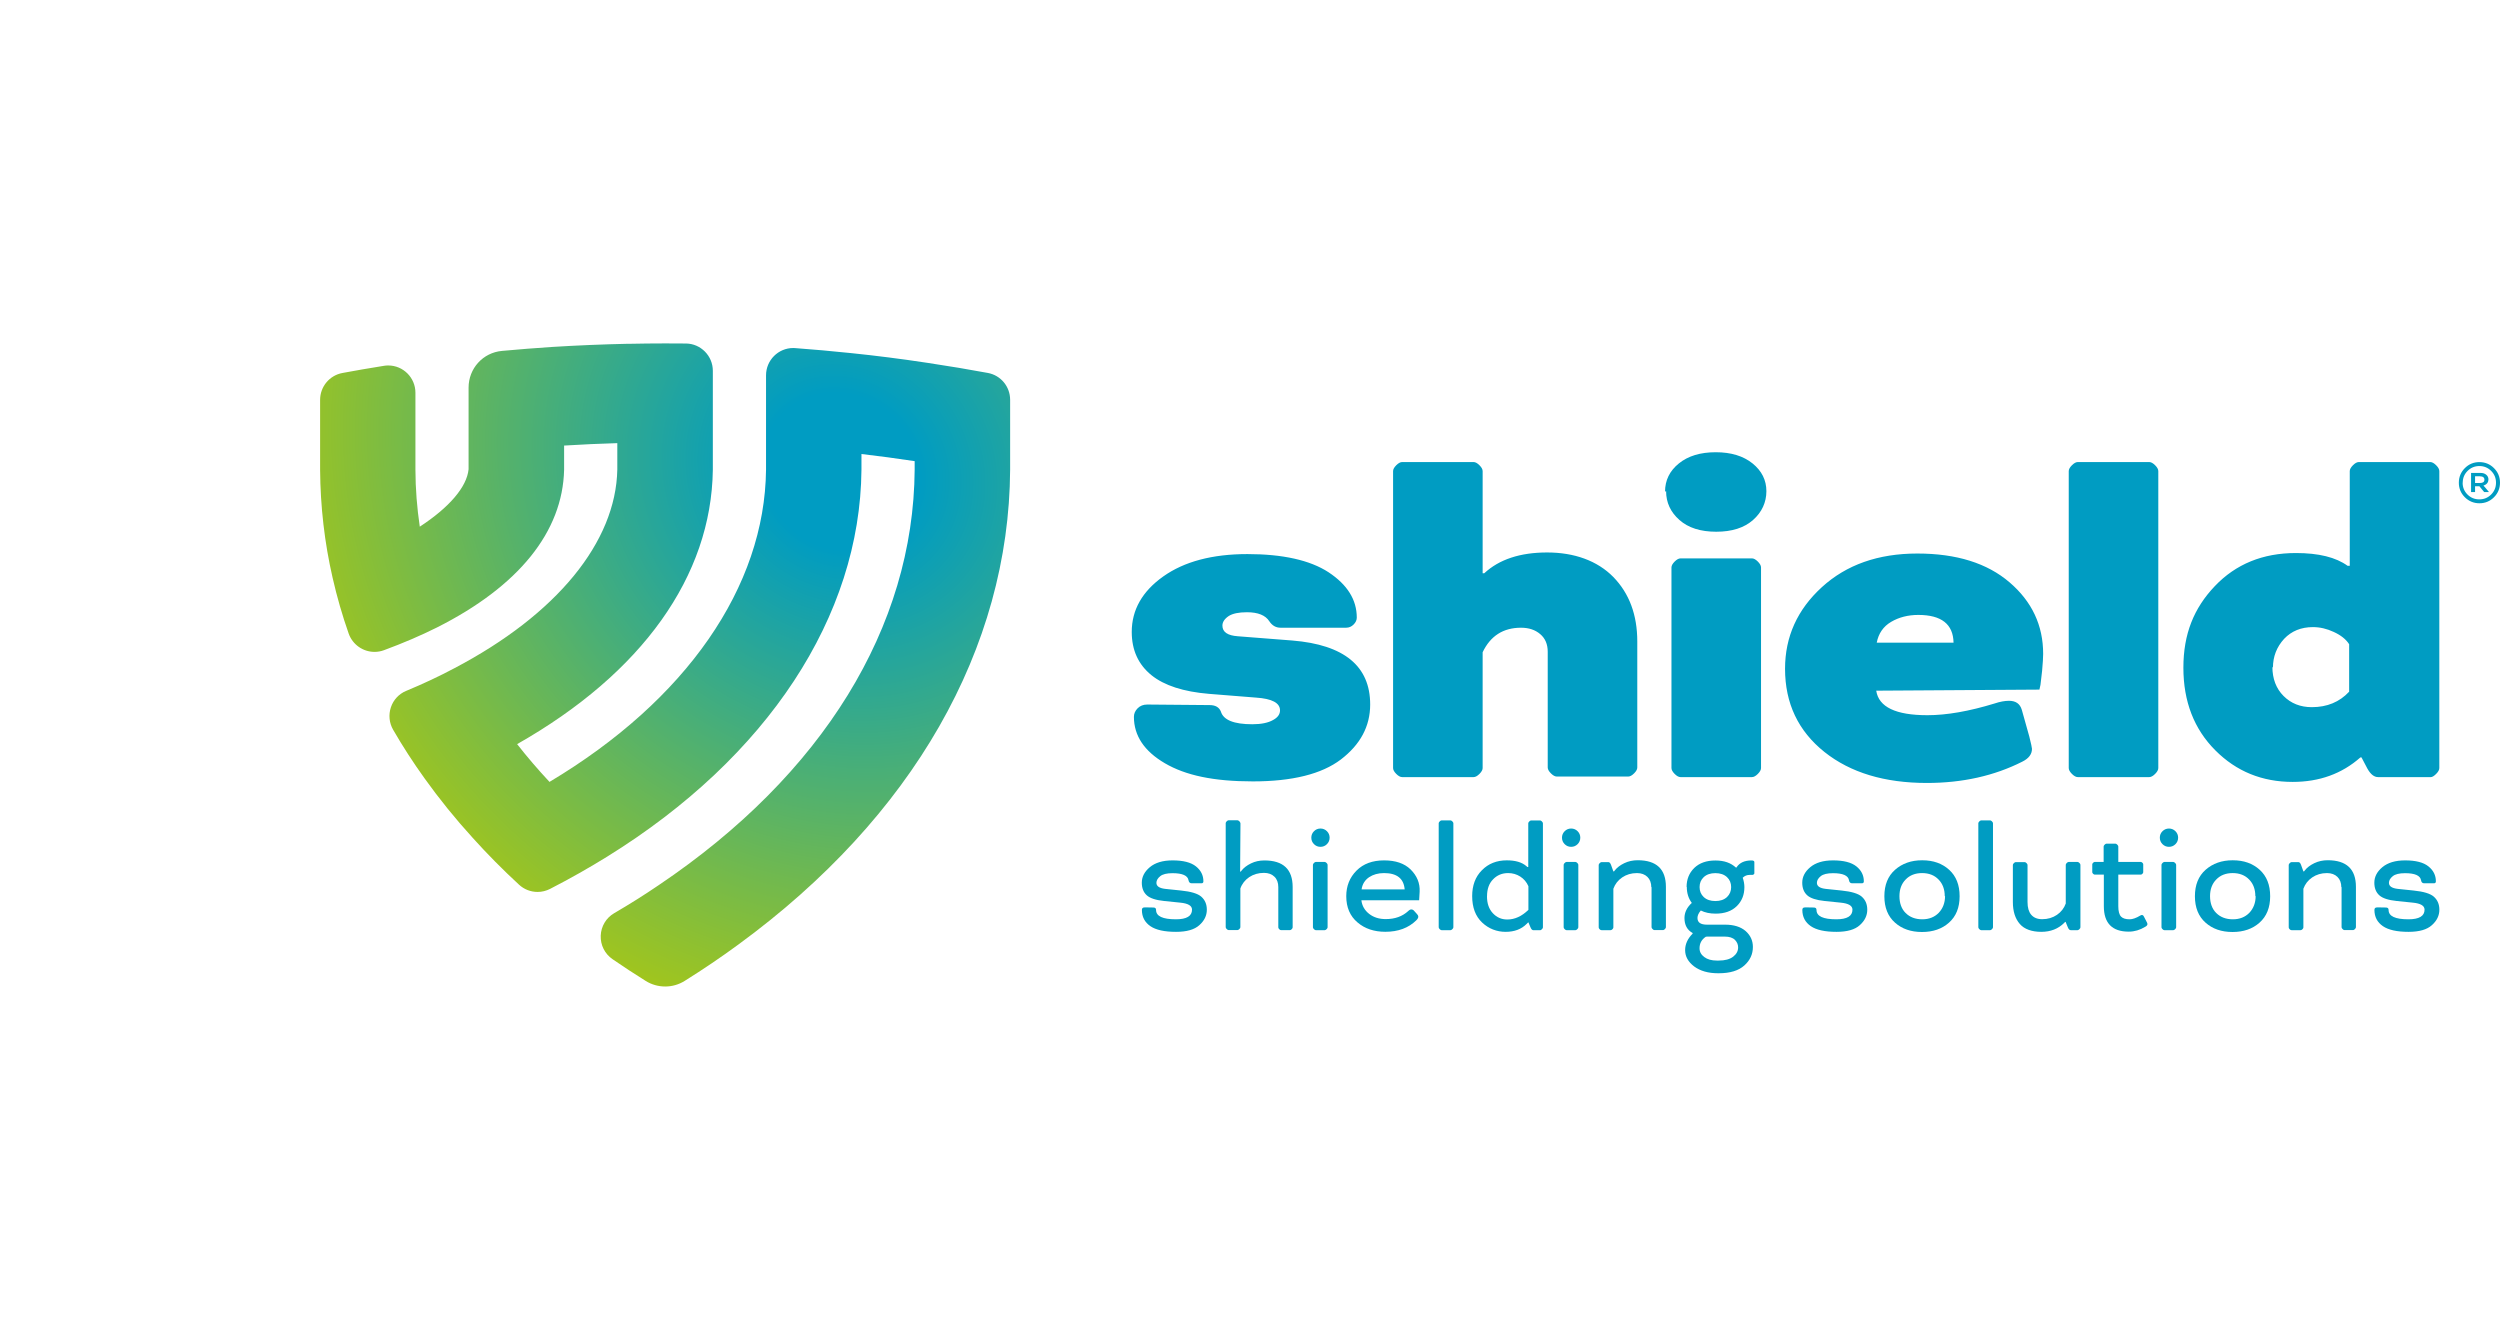 <?xml version="1.0" encoding="UTF-8"?>
<svg id="Livello_2" data-name="Livello 2" xmlns="http://www.w3.org/2000/svg" xmlns:xlink="http://www.w3.org/1999/xlink" viewBox="0 0 494.37 262.98">
  <defs>
    <style>
      .cls-1 {
        fill: url(#Sfumatura_senza_nome_2);
      }

      .cls-1, .cls-2, .cls-3 {
        stroke-width: 0px;
      }

      .cls-2 {
        fill: none;
      }

      .cls-4 {
        clip-path: url(#clippath);
      }

      .cls-3 {
        fill: #009cc2;
      }
    </style>
    <clipPath id="clippath">
      <path class="cls-2" d="M124.26,67.98c-5.07.11-10.15.32-15.11.63-3.2.21-6.52.47-9.88.78-3.77.34-6.61,3.47-6.61,7.27v16.14c-.34,3.48-3.8,7.53-9.65,11.35-.55-3.73-.85-7.5-.86-11.25v-15.23c0-2.98-2.41-5.4-5.38-5.4-.28,0-.57.02-.85.07-2.95.47-5.64.94-8.22,1.42-2.55.48-4.4,2.71-4.4,5.31v13.85c.05,7.23.88,14.41,2.47,21.33.86,3.78,1.93,7.49,3.18,11.04.77,2.17,2.82,3.62,5.11,3.62.64,0,1.27-.11,1.88-.34,3.77-1.39,7.29-2.9,10.47-4.49,16.16-8.14,24.85-18.91,25.14-31.18v-4.79c3.58-.22,7.1-.38,10.52-.48v5.23c-.28,14.36-12.01,28.67-32.2,39.27-3,1.6-6.22,3.11-9.55,4.49-1.43.59-2.53,1.77-3.02,3.24-.5,1.48-.34,3.1.44,4.45,1.88,3.26,3.98,6.5,6.23,9.63,2.87,4.01,6.07,7.97,9.52,11.76,2.83,3.14,5.9,6.25,9.15,9.25,1,.92,2.3,1.43,3.67,1.43.85,0,1.7-.21,2.46-.6,3.91-2.01,7.73-4.17,11.34-6.41,31.67-19.63,49.98-47.5,50.24-76.47v-3.12c3.41.4,6.88.86,10.52,1.41v1.69c-.22,31.15-18.2,60.33-50.62,82.16-2.79,1.9-5.75,3.76-8.8,5.54-1.6.93-2.59,2.6-2.66,4.45-.07,1.86.81,3.6,2.34,4.65,2.12,1.46,4.33,2.91,6.56,4.3,1.15.72,2.49,1.1,3.85,1.1s2.69-.38,3.84-1.1c3.65-2.28,7.24-4.71,10.67-7.23,34.42-25.17,53.49-58.5,53.7-93.86v-13.83c0-2.61-1.85-4.84-4.4-5.31-3.71-.69-7.6-1.34-11.9-1.99-5.3-.8-10.24-1.43-15.11-1.93-3.82-.4-7.55-.73-11.08-.99-.14-.01-.27-.02-.4-.02-2.97,0-5.38,2.42-5.38,5.4v18.64c-.23,23.2-15.81,45.63-42.82,61.76-2.28-2.44-4.42-4.94-6.4-7.47,24.71-14.02,38.42-33.21,38.7-54.26v-19.57c0-2.94-2.38-5.36-5.31-5.39-1.37-.02-2.74-.02-4.11-.02-2.43,0-4.86.03-7.25.08"/>
    </clipPath>
    <radialGradient id="Sfumatura_senza_nome_2" data-name="Sfumatura senza nome 2" cx="-127.3" cy="821.61" fx="-127.3" fy="821.61" r="1" gradientTransform="translate(13761.18 94962.72) scale(106.66 -115.42)" gradientUnits="userSpaceOnUse">
      <stop offset="0" stop-color="#009cc2"/>
      <stop offset=".14" stop-color="#009cc2"/>
      <stop offset="1" stop-color="#a0c51e"/>
    </radialGradient>
  </defs>
  <g id="Livello_1-2" data-name="Livello 1">
    <g>
      <g class="cls-4">
        <rect class="cls-1" x="38.58" y="38.24" width="185.87" height="186.5" transform="translate(-54.24 140.43) rotate(-47.75)"/>
      </g>
      <g>
        <path class="cls-3" d="M226.35,179.43l1.74.03c.35,0,.52.16.52.49,0,1.23,1.31,1.84,3.92,1.84,2.13,0,3.19-.64,3.19-1.91,0-.77-.77-1.23-2.3-1.38l-3.22-.33c-1.65-.17-2.79-.55-3.42-1.12-.66-.59-.99-1.43-.99-2.5,0-1.16.53-2.18,1.58-3.06,1.07-.9,2.58-1.35,4.51-1.35,2.08,0,3.62.39,4.61,1.18.99.79,1.48,1.78,1.48,2.96,0,.26-.13.39-.4.39h-1.91c-.35,0-.56-.2-.63-.59-.15-.94-1.21-1.41-3.16-1.41-1.14,0-1.95.2-2.43.59-.5.4-.76.84-.76,1.32,0,.66.57,1.05,1.71,1.19l3.16.33c1.97.2,3.31.6,4.01,1.22.72.64,1.09,1.49,1.09,2.57,0,1.16-.49,2.18-1.48,3.06-.97.88-2.5,1.32-4.61,1.32-2.28,0-3.97-.37-5.07-1.12-1.12-.77-1.68-1.84-1.68-3.22,0-.33.18-.49.53-.49"/>
        <path class="cls-3" d="M245.3,162.79l-.07,9.57h.13l.13-.17c.44-.57,1.06-1.05,1.88-1.45.81-.4,1.7-.59,2.66-.59,3.73,0,5.59,1.76,5.59,5.26v7.99c0,.11-.07.23-.2.36-.11.11-.22.17-.33.17h-1.78c-.11,0-.22-.05-.33-.17-.13-.13-.2-.25-.2-.36v-7.99c0-.85-.25-1.54-.76-2.04-.51-.5-1.2-.76-2.07-.76-1.12,0-2.09.29-2.93.85-.83.57-1.42,1.32-1.74,2.24v7.66c0,.11-.07.23-.2.36-.13.13-.25.2-.36.2h-1.78c-.11,0-.23-.07-.36-.2-.13-.13-.2-.25-.2-.36v-20.59c0-.11.07-.23.2-.36.13-.13.25-.2.36-.2h1.78c.11,0,.23.07.36.2.13.13.2.25.2.36"/>
        <path class="cls-3" d="M259.84,166.93c-.35-.35-.53-.78-.53-1.28s.18-.93.53-1.28c.35-.35.78-.53,1.28-.53s.93.18,1.28.53c.35.35.53.78.53,1.28s-.18.93-.53,1.28-.78.53-1.28.53-.93-.18-1.28-.53M262.53,171.01v12.37c0,.11-.07.23-.2.36-.13.13-.25.2-.36.2h-1.78c-.11,0-.23-.07-.36-.2-.13-.13-.2-.25-.2-.36v-12.37c0-.11.07-.23.2-.36.13-.13.25-.2.36-.2h1.78c.11,0,.23.07.36.2.13.13.2.25.2.36"/>
        <path class="cls-3" d="M279.61,180.09l.62.69c.15.15.23.33.23.52s-.13.43-.39.69c-1.54,1.51-3.58,2.27-6.12,2.27-2.21,0-4.05-.61-5.49-1.84-1.49-1.25-2.24-2.98-2.24-5.2,0-2.02.68-3.71,2.04-5.07,1.34-1.34,3.15-2.01,5.43-2.01s4,.59,5.23,1.77c1.29,1.27,1.9,2.75,1.81,4.44l-.1,1.68h-11.42c.13,1.1.65,2,1.55,2.7.88.68,1.96,1.02,3.26,1.02,1.82,0,3.3-.53,4.44-1.58.22-.22.43-.33.62-.33s.37.08.53.23M273.69,172.65c-1.16,0-2.15.28-2.96.82-.83.57-1.33,1.37-1.48,2.4h8.52c-.18-2.15-1.54-3.22-4.08-3.22"/>
        <path class="cls-3" d="M287.4,162.79v20.59c0,.11-.07.23-.2.36-.13.13-.25.2-.36.2h-1.78c-.11,0-.23-.07-.36-.2-.13-.13-.2-.25-.2-.36v-20.59c0-.11.07-.23.2-.36.13-.13.25-.2.36-.2h1.78c.11,0,.23.07.36.2.13.13.2.25.2.36"/>
        <path class="cls-3" d="M302.24,182.39l-.07.03-.3.3c-1.03,1.03-2.41,1.55-4.14,1.55s-3.34-.61-4.64-1.84c-1.32-1.25-1.97-2.99-1.97-5.23,0-2.11.63-3.81,1.91-5.1,1.29-1.32,2.94-1.97,4.93-1.97,1.69,0,2.97.37,3.85,1.12l.23.2h.17v-8.65c0-.11.07-.23.2-.36.13-.13.25-.2.36-.2h1.78c.11,0,.23.07.36.2.13.13.2.25.2.36v20.59c0,.11-.06.23-.2.36-.13.13-.24.2-.33.2h-1.35c-.22,0-.41-.18-.56-.53l-.43-1.02ZM294.05,177.23v.03c0,1.38.38,2.49,1.15,3.32.77.83,1.72,1.25,2.86,1.25,1.49,0,2.88-.64,4.18-1.91v-4.67c-.35-.81-.89-1.45-1.61-1.91-.72-.46-1.52-.69-2.4-.69-1.21,0-2.2.42-2.99,1.25-.79.81-1.18,1.92-1.18,3.32"/>
        <path class="cls-3" d="M309.41,166.93c-.35-.35-.53-.78-.53-1.28s.18-.93.53-1.28c.35-.35.78-.53,1.28-.53s.93.18,1.28.53c.35.35.53.78.53,1.28s-.18.93-.53,1.28-.78.53-1.28.53-.93-.18-1.28-.53M312.11,171.01v12.37c0,.11-.07.23-.2.36-.13.13-.25.2-.36.2h-1.78c-.11,0-.23-.07-.36-.2-.13-.13-.2-.25-.2-.36v-12.37c0-.11.07-.23.2-.36.13-.13.25-.2.36-.2h1.78c.11,0,.23.07.36.2.13.13.2.25.2.36"/>
        <path class="cls-3" d="M326.61,175.38l-.07.07c0-.85-.25-1.53-.76-2.04-.51-.5-1.2-.76-2.07-.76-1.12,0-2.09.29-2.93.86-.83.57-1.41,1.32-1.74,2.24v7.66c0,.11-.07.23-.2.36-.11.11-.23.17-.36.17h-1.78c-.13,0-.25-.05-.36-.17-.13-.13-.2-.25-.2-.36v-12.37c0-.11.07-.23.2-.36.13-.13.25-.2.36-.2h1.35c.22,0,.39.19.53.56l.46,1.28h.13l.13-.17c.44-.57,1.06-1.05,1.88-1.45.83-.4,1.72-.59,2.66-.59,3.73,0,5.59,1.76,5.59,5.26v7.99c0,.11-.07.23-.2.36-.13.13-.24.2-.33.2h-1.78c-.09,0-.2-.07-.33-.2-.13-.13-.2-.25-.2-.36v-7.99Z"/>
        <path class="cls-3" d="M333.55,175.39h-.03c0-1.51.51-2.76,1.51-3.75,1.03-.99,2.42-1.48,4.18-1.48s3.05.47,4.08,1.41h.07l.07-.1c.59-.88,1.57-1.32,2.93-1.32.37,0,.56.11.56.33v2.2c0,.09-.04.17-.13.23-.11.07-.19.1-.23.1h-.56c-.55,0-1.01.19-1.38.56.22.64.33,1.26.33,1.87,0,1.51-.5,2.76-1.51,3.75-1.01.99-2.4,1.48-4.18,1.48-1.14,0-2.12-.21-2.93-.62-.44.51-.66,1-.66,1.48,0,.88.62,1.32,1.88,1.32h3.58c1.73,0,3.08.42,4.05,1.25.97.86,1.45,1.91,1.45,3.16,0,1.43-.56,2.64-1.68,3.65-1.14,1.03-2.83,1.55-5.07,1.55h-.13c-1.95,0-3.53-.45-4.74-1.35-1.18-.9-1.78-1.97-1.78-3.22,0-1.18.49-2.27,1.48-3.26v-.13c-1.07-.59-1.61-1.58-1.61-2.96,0-1.1.48-2.1,1.45-2.99-.66-.88-.99-1.93-.99-3.16M336.09,175.42c0,.79.27,1.45.82,1.97.57.53,1.34.79,2.3.79s1.73-.26,2.3-.79c.55-.53.82-1.18.82-1.97s-.27-1.45-.82-1.97c-.57-.53-1.34-.79-2.3-.79s-1.73.26-2.3.79c-.55.52-.82,1.18-.82,1.97M337.5,185.22l-.2.03c-.81.55-1.22,1.3-1.22,2.27,0,.7.32,1.28.95,1.74.61.46,1.44.69,2.47.69h.36c1.23,0,2.18-.25,2.86-.76.66-.51.99-1.12.99-1.84,0-.57-.21-1.06-.62-1.48-.44-.44-1.11-.66-2.01-.66h-3.59Z"/>
        <path class="cls-3" d="M356.94,179.43l1.74.03c.35,0,.53.16.53.49,0,1.23,1.3,1.84,3.92,1.84,2.13,0,3.19-.64,3.19-1.91,0-.77-.77-1.23-2.3-1.38l-3.22-.33c-1.64-.17-2.79-.55-3.42-1.12-.66-.59-.99-1.43-.99-2.5,0-1.16.53-2.18,1.58-3.06,1.07-.9,2.58-1.35,4.51-1.35,2.08,0,3.62.39,4.61,1.18.99.79,1.48,1.78,1.48,2.96,0,.26-.13.39-.4.39h-1.91c-.35,0-.56-.2-.62-.59-.15-.94-1.21-1.41-3.16-1.41-1.14,0-1.95.2-2.43.59-.5.4-.76.84-.76,1.32,0,.66.57,1.05,1.71,1.19l3.16.33c1.97.2,3.31.6,4.01,1.22.72.64,1.08,1.49,1.08,2.57,0,1.16-.49,2.18-1.48,3.06-.96.88-2.5,1.32-4.61,1.32-2.28,0-3.97-.37-5.07-1.12-1.12-.77-1.68-1.84-1.68-3.22,0-.33.17-.49.53-.49"/>
        <path class="cls-3" d="M380.07,170.12h.07c2.15,0,3.91.62,5.3,1.88,1.38,1.25,2.07,2.99,2.07,5.23s-.7,3.98-2.11,5.23c-1.38,1.23-3.16,1.84-5.33,1.84s-3.95-.61-5.33-1.84c-1.41-1.25-2.11-2.99-2.11-5.23s.7-3.98,2.11-5.23c1.42-1.25,3.2-1.88,5.33-1.88M384.64,177.19l-.07.03c0-1.36-.41-2.46-1.22-3.29-.81-.85-1.9-1.28-3.26-1.28s-2.45.43-3.26,1.28c-.81.83-1.22,1.93-1.22,3.29s.4,2.51,1.22,3.32c.83.83,1.93,1.25,3.29,1.25s2.42-.43,3.26-1.28c.83-.88,1.25-1.99,1.25-3.32"/>
        <path class="cls-3" d="M394.11,162.79v20.59c0,.11-.07.23-.2.36-.13.13-.25.2-.36.2h-1.78c-.11,0-.23-.07-.36-.2-.13-.13-.2-.25-.2-.36v-20.59c0-.11.07-.23.2-.36.13-.13.25-.2.36-.2h1.78c.11,0,.23.07.36.2.13.13.2.25.2.36"/>
        <path class="cls-3" d="M408.46,182.29l-.1.03-.16.17c-1.18,1.18-2.7,1.78-4.54,1.78s-3.34-.51-4.24-1.55c-.92-1.05-1.38-2.5-1.38-4.34v-7.34c0-.11.07-.23.2-.36.13-.13.25-.2.36-.2h1.78c.11,0,.23.07.36.2.13.13.2.25.2.36v7.34c0,1.1.24,1.93.72,2.5.5.59,1.23.89,2.17.89,1.12,0,2.09-.29,2.93-.86.83-.57,1.41-1.32,1.74-2.24v-7.66c0-.11.07-.23.2-.36.13-.13.25-.2.36-.2h1.78c.11,0,.23.07.36.2.13.13.2.25.2.36v12.37c0,.11-.07.23-.2.36-.13.13-.25.2-.36.2h-1.35c-.24,0-.44-.2-.59-.59l-.43-1.05Z"/>
        <path class="cls-3" d="M416.02,172.95h-1.81c-.09,0-.19-.05-.3-.16s-.17-.21-.17-.3v-1.58c0-.09.06-.19.17-.3.11-.11.21-.16.3-.16h1.78v-3.06c0-.11.07-.23.2-.36.13-.13.25-.2.36-.2h1.78c.11,0,.23.07.36.2.13.13.2.25.2.36v3.06h4.48c.09,0,.18.06.29.16.11.11.16.21.16.3v1.58c0,.09-.06.19-.16.3s-.21.16-.29.16h-4.48v6.25c0,1.01.19,1.7.56,2.07.35.35.91.52,1.68.52.59,0,1.3-.25,2.14-.76.31-.18.54-.1.69.23l.56,1.08c.09.15.13.29.13.4,0,.2-.14.37-.43.53-1.05.64-2.14.96-3.26.96-3.29,0-4.93-1.68-4.93-5.03v-6.25Z"/>
        <path class="cls-3" d="M427.63,166.93c-.35-.35-.53-.78-.53-1.28s.17-.93.53-1.28c.35-.35.78-.53,1.28-.53s.93.18,1.28.53c.35.35.53.78.53,1.28s-.18.93-.53,1.28c-.35.35-.78.53-1.28.53s-.93-.18-1.28-.53M430.33,171.01v12.37c0,.11-.07.23-.2.36-.13.13-.25.2-.36.2h-1.78c-.11,0-.23-.07-.36-.2-.13-.13-.2-.25-.2-.36v-12.37c0-.11.07-.23.2-.36.13-.13.25-.2.36-.2h1.78c.11,0,.23.07.36.2.13.13.2.25.2.36"/>
        <path class="cls-3" d="M441.48,170.12h.07c2.15,0,3.91.62,5.3,1.88,1.38,1.25,2.07,2.99,2.07,5.23s-.7,3.98-2.11,5.23c-1.38,1.23-3.16,1.84-5.33,1.84s-3.95-.61-5.33-1.84c-1.41-1.25-2.11-2.99-2.11-5.23s.7-3.98,2.11-5.23c1.42-1.25,3.2-1.88,5.33-1.88M446.06,177.19l-.07.03c0-1.36-.41-2.46-1.22-3.29-.81-.85-1.9-1.28-3.26-1.28s-2.45.43-3.26,1.28c-.81.83-1.22,1.93-1.22,3.29s.4,2.51,1.22,3.32c.83.83,1.93,1.25,3.29,1.25s2.42-.43,3.26-1.28c.83-.88,1.25-1.99,1.25-3.32"/>
        <path class="cls-3" d="M463.06,175.38l-.07.07c0-.85-.25-1.53-.76-2.04-.51-.5-1.2-.76-2.07-.76-1.12,0-2.09.29-2.93.86-.83.57-1.41,1.32-1.74,2.24v7.66c0,.11-.07.23-.2.36-.11.11-.23.17-.36.17h-1.78c-.13,0-.25-.05-.36-.17-.13-.13-.2-.25-.2-.36v-12.37c0-.11.07-.23.2-.36.13-.13.25-.2.36-.2h1.35c.22,0,.4.19.53.56l.46,1.28h.13l.13-.17c.44-.57,1.06-1.05,1.88-1.45.83-.4,1.72-.59,2.66-.59,3.73,0,5.59,1.76,5.59,5.26v7.99c0,.11-.07.23-.2.36-.13.13-.24.2-.33.2h-1.78c-.09,0-.2-.07-.33-.2-.13-.13-.2-.25-.2-.36v-7.99Z"/>
        <path class="cls-3" d="M470.07,179.43l1.74.03c.35,0,.53.16.53.49,0,1.23,1.31,1.84,3.92,1.84,2.13,0,3.19-.64,3.19-1.91,0-.77-.77-1.23-2.3-1.38l-3.22-.33c-1.65-.17-2.79-.55-3.42-1.12-.66-.59-.99-1.43-.99-2.5,0-1.16.53-2.18,1.58-3.06,1.08-.9,2.58-1.35,4.51-1.35,2.08,0,3.62.39,4.6,1.18.99.79,1.48,1.78,1.48,2.96,0,.26-.13.39-.4.39h-1.91c-.35,0-.56-.2-.62-.59-.15-.94-1.21-1.41-3.16-1.41-1.14,0-1.95.2-2.43.59-.5.4-.76.84-.76,1.32,0,.66.57,1.05,1.71,1.19l3.16.33c1.97.2,3.31.6,4.01,1.22.72.64,1.09,1.49,1.09,2.57,0,1.16-.49,2.18-1.48,3.06-.97.88-2.5,1.32-4.61,1.32-2.28,0-3.97-.37-5.07-1.12-1.12-.77-1.68-1.84-1.68-3.22,0-.33.18-.49.53-.49"/>
        <path class="cls-3" d="M226.87,139.32l12.34.11c1.12,0,1.86.42,2.21,1.26.49,1.69,2.57,2.53,6.22,2.53,1.75,0,3.13-.28,4.11-.84.91-.49,1.37-1.12,1.37-1.9,0-1.48-1.58-2.32-4.75-2.53l-9.28-.74c-5.06-.42-8.86-1.65-11.39-3.69-2.6-2.11-3.9-4.96-3.9-8.55,0-4.36,2.07-8.02,6.22-10.97,4.15-2.95,9.7-4.43,16.66-4.43s12.37,1.2,16.03,3.59c3.73,2.46,5.59,5.45,5.59,8.97,0,.49-.21.95-.63,1.37-.42.42-.91.63-1.48.63h-12.97c-.91,0-1.65-.42-2.21-1.27-.77-1.2-2.25-1.79-4.43-1.79-1.62,0-2.81.25-3.59.74-.84.56-1.26,1.2-1.26,1.9,0,1.27,1.02,1.97,3.06,2.11l10.76.84c10.26.84,15.4,5.06,15.4,12.66,0,4.29-1.93,7.91-5.8,10.87-3.8,2.88-9.6,4.33-17.4,4.33s-13.32-1.2-17.4-3.59c-4.08-2.39-6.12-5.45-6.12-9.18,0-.63.25-1.2.74-1.69s1.12-.74,1.9-.74M293.19,93.16v20.2h.32c2.95-2.74,7.1-4.11,12.44-4.11s9.91,1.62,13.08,4.85c3.16,3.24,4.74,7.49,4.74,12.77v24.9c0,.36-.21.74-.63,1.16-.42.42-.81.63-1.16.63h-14.13c-.35,0-.74-.21-1.16-.63-.42-.42-.63-.81-.63-1.16v-22.89c0-1.48-.49-2.64-1.48-3.48-.99-.85-2.25-1.27-3.8-1.27-3.52,0-6.05,1.62-7.59,4.85v22.9c0,.35-.21.74-.63,1.16-.42.42-.81.63-1.16.63h-14.13c-.35,0-.74-.21-1.16-.63-.42-.42-.63-.81-.63-1.16v-58.72c0-.35.21-.74.63-1.16.42-.42.81-.63,1.16-.63h14.13c.35,0,.74.21,1.16.63.42.42.63.81.63,1.16M329.47,97.12l-.21.11c0-2.25.91-4.11,2.74-5.59,1.83-1.48,4.25-2.21,7.28-2.21s5.45.74,7.28,2.21c1.83,1.48,2.74,3.31,2.74,5.49s-.88,4.15-2.64,5.7c-1.76,1.55-4.18,2.32-7.28,2.32s-5.52-.77-7.27-2.32c-1.76-1.55-2.64-3.45-2.64-5.7M348.24,112.21v39.67c0,.35-.21.74-.63,1.16-.42.42-.81.63-1.16.63h-14.13c-.35,0-.74-.21-1.16-.63-.42-.42-.63-.81-.63-1.16v-39.67c0-.35.21-.74.63-1.16.42-.42.81-.63,1.16-.63h14.13c.35,0,.74.21,1.16.63.42.42.63.81.63,1.16M403.29,136.37l-32.27.21c.49,3.24,3.87,4.85,10.12,4.85,3.8,0,8.23-.77,13.29-2.32,1.05-.35,2-.53,2.85-.53,1.34,0,2.18.6,2.53,1.79l1.48,5.28c.35,1.41.53,2.22.53,2.43,0,1.05-.63,1.9-1.9,2.53-5.55,2.81-11.85,4.22-18.88,4.22-8.37,0-15.12-2.04-20.25-6.12-5.2-4.15-7.8-9.64-7.8-16.46,0-6.33,2.43-11.71,7.28-16.14,4.85-4.43,11.14-6.65,18.88-6.65s13.81,1.9,18.24,5.7c4.43,3.8,6.64,8.51,6.64,14.14,0,.71-.07,1.83-.21,3.38-.14,1.27-.25,2.18-.32,2.74l-.21.95ZM379.35,121.6c-2.04,0-3.83.46-5.38,1.37-1.55.91-2.5,2.29-2.85,4.12h15.19c-.07-3.66-2.39-5.49-6.96-5.49M426.8,93.16v58.72c0,.35-.21.74-.63,1.16-.42.42-.81.63-1.16.63h-14.13c-.35,0-.74-.21-1.16-.63-.42-.42-.63-.81-.63-1.16v-58.72c0-.35.21-.74.63-1.16.42-.42.81-.63,1.16-.63h14.13c.35,0,.74.21,1.16.63.42.42.63.81.63,1.16M464.66,111.89v-18.73c0-.35.21-.74.63-1.16.42-.42.81-.63,1.16-.63h14.13c.35,0,.74.21,1.16.63.42.42.63.81.63,1.16v58.72c0,.35-.21.74-.63,1.16s-.77.63-1.05.63h-10.44c-.77,0-1.48-.56-2.11-1.69l-1.16-2.21h-.21c-3.66,3.24-8.12,4.85-13.39,4.85-6.05,0-11.14-2.07-15.29-6.23-4.22-4.22-6.33-9.67-6.33-16.35s2.07-11.78,6.22-16.14c4.15-4.36,9.49-6.54,16.03-6.54,4.5,0,7.91.84,10.23,2.53h.42ZM449.47,132.04l-.11-.21c0,2.39.74,4.33,2.21,5.8,1.48,1.48,3.34,2.21,5.59,2.21,3.02,0,5.48-1.02,7.38-3.06v-9.39c-.63-.98-1.65-1.79-3.06-2.43-1.34-.63-2.71-.95-4.11-.95-2.32,0-4.22.77-5.69,2.32-1.48,1.62-2.21,3.52-2.21,5.7"/>
        <path class="cls-3" d="M487.42,98.33c-.8-.8-1.19-1.76-1.19-2.88s.4-2.09,1.19-2.88c.79-.8,1.76-1.19,2.88-1.19s2.09.4,2.88,1.19c.8.8,1.19,1.76,1.19,2.88s-.4,2.09-1.19,2.88c-.8.8-1.76,1.19-2.88,1.19s-2.09-.4-2.88-1.19M487.01,95.45h-.03c0,.93.32,1.7.96,2.34.64.64,1.42.96,2.34.96s1.7-.32,2.34-.96c.64-.64.96-1.42.96-2.34s-.32-1.69-.96-2.33c-.64-.64-1.42-.96-2.33-.96s-1.69.32-2.33.96c-.64.64-.96,1.42-.96,2.33M492.09,94.85h-.02c0,.55-.32.95-.96,1.18v.04c.1.07.2.17.31.31l.73.87v.06h-.9l-.95-1.15h-.86v1.15h-.79v-3.79h1.88c.47,0,.84.12,1.12.36.29.24.44.56.44.96M490.4,94.18h-.96v1.33h.99c.57,0,.86-.22.86-.65s-.3-.67-.89-.67"/>
      </g>
    </g>
  </g>
</svg>